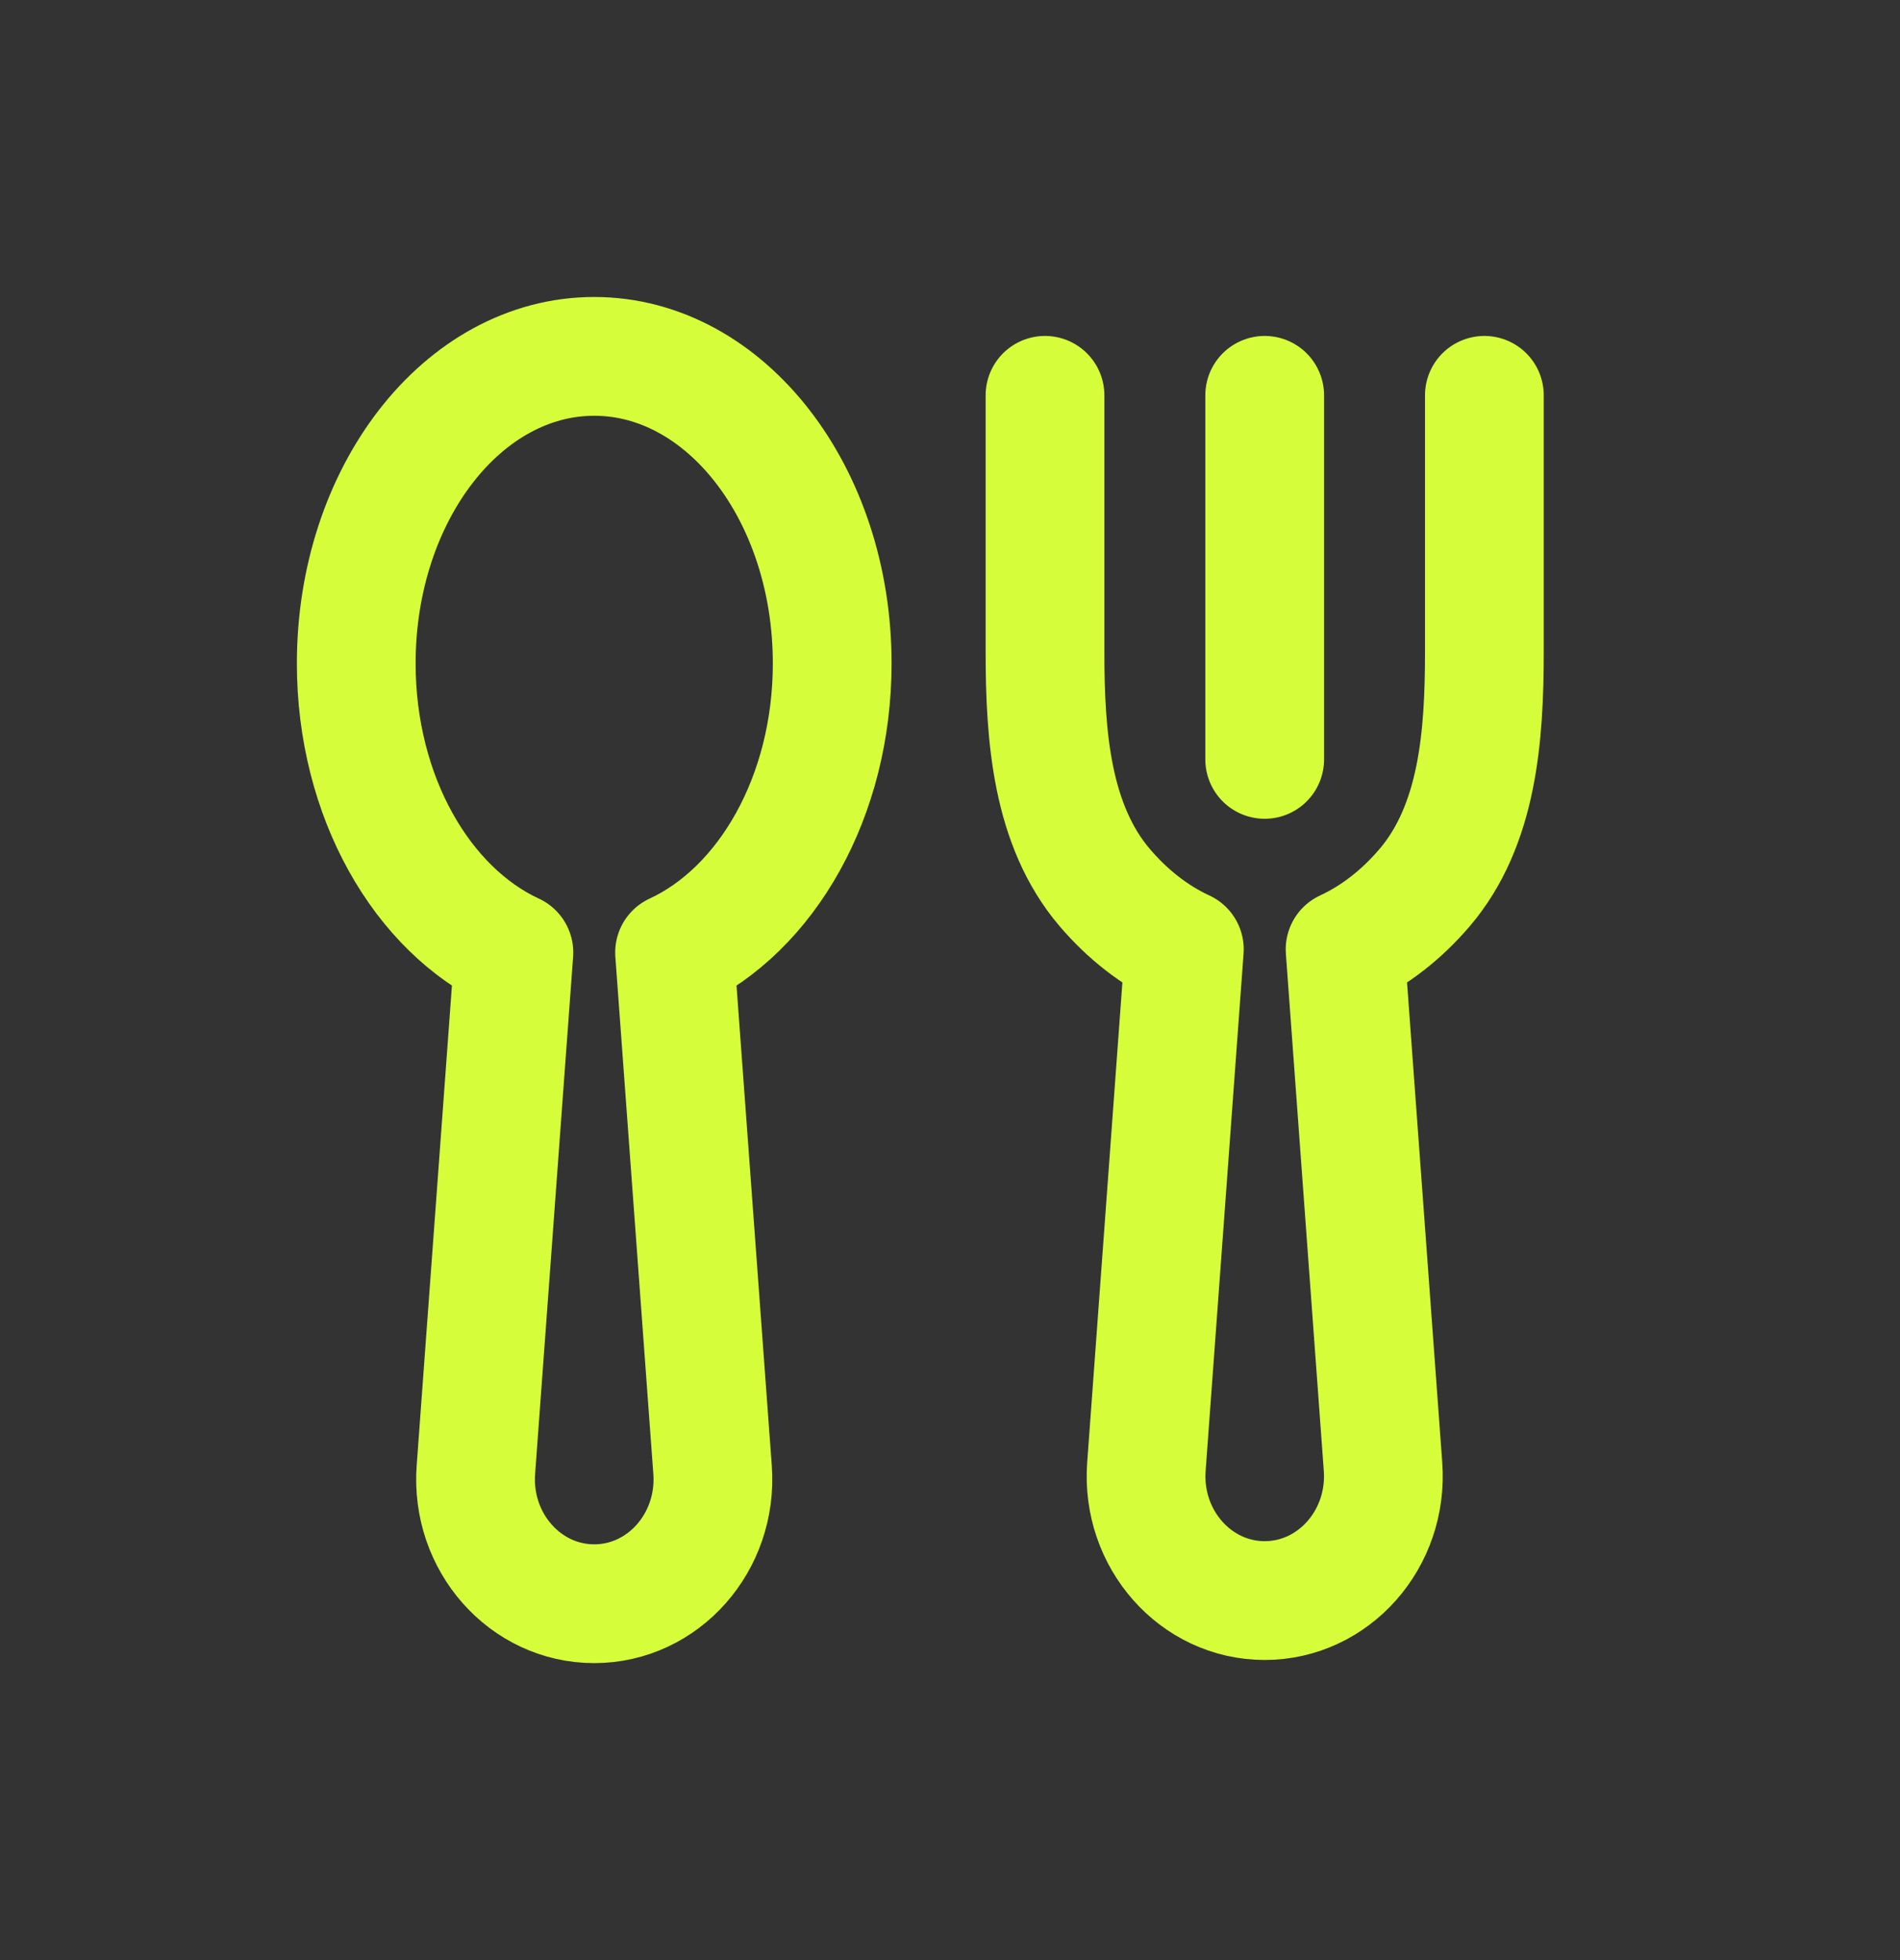 <svg width="32" height="33" viewBox="0 0 32 33" fill="none" xmlns="http://www.w3.org/2000/svg">
<rect x="0" y="0" width="32" height="33" fill="#333333" stroke="none"/>
<path d="M17.6 6.656V10.974C17.6 12.387 17.708 13.893 18.608 14.946C18.994 15.397 19.447 15.752 19.947 15.983L19.308 24.692C19.218 25.908 20.136 26.947 21.3 26.947C22.464 26.947 23.382 25.908 23.293 24.692L22.654 15.983C23.153 15.752 23.607 15.397 23.992 14.946C24.892 13.893 25 12.387 25 10.974V6.656M21.3 6.656V12.785M14.016 11.169C14.016 13.412 12.909 15.32 11.361 16.036L12.001 24.745C12.09 25.962 11.172 27 10.008 27C8.844 27 7.926 25.962 8.015 24.745L8.655 16.036C7.107 15.32 6 13.412 6 11.169C6 8.314 7.794 6 10.008 6C12.222 6 14.016 8.314 14.016 11.169Z" stroke="#D6FD3A" stroke-width="2" stroke-linecap="round" stroke-linejoin="round"/>
</svg>
